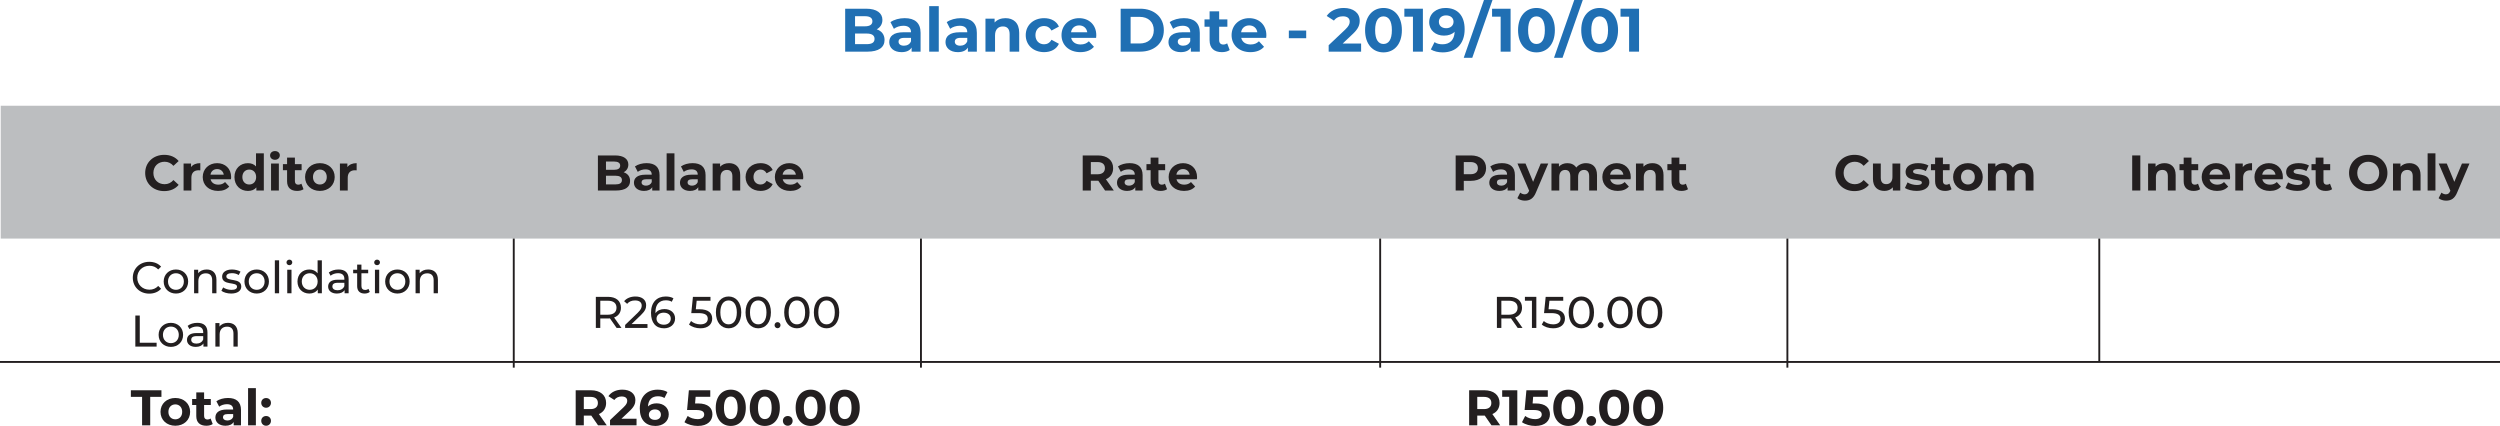 <?xml version="1.0" encoding="utf-8"?>
<!-- Generator: Adobe Illustrator 16.0.0, SVG Export Plug-In . SVG Version: 6.00 Build 0)  -->
<!DOCTYPE svg PUBLIC "-//W3C//DTD SVG 1.1//EN" "http://www.w3.org/Graphics/SVG/1.1/DTD/svg11.dtd">
<svg version="1.1" id="Layer_1" xmlns="http://www.w3.org/2000/svg" xmlns:xlink="http://www.w3.org/1999/xlink" x="0px" y="0px"
	 width="261.813px" height="44.606px" viewBox="0 0 261.813 44.606" enable-background="new 0 0 261.813 44.606"
	 xml:space="preserve">
<g>
	<rect x="0.076" y="11.074" fill="#BCBEC0" width="261.737" height="13.911"/>
	<line fill="none" stroke="#231F20" stroke-width="0.2" stroke-miterlimit="10" x1="53.803" y1="24.985" x2="53.803" y2="38.502"/>
	<line fill="none" stroke="#231F20" stroke-width="0.2" stroke-miterlimit="10" x1="96.447" y1="24.985" x2="96.447" y2="38.502"/>
	
		<line fill="none" stroke="#231F20" stroke-width="0.2" stroke-miterlimit="10" x1="144.539" y1="24.985" x2="144.539" y2="38.502"/>
	
		<line fill="none" stroke="#231F20" stroke-width="0.2" stroke-miterlimit="10" x1="187.184" y1="24.985" x2="187.184" y2="38.502"/>
	<g>
		<path fill="#231F20" d="M15.204,18.115c0-1.107,0.85-1.9,1.994-1.9c0.636,0,1.165,0.231,1.512,0.651l-0.546,0.504
			c-0.246-0.284-0.557-0.431-0.924-0.431c-0.688,0-1.176,0.482-1.176,1.176c0,0.692,0.488,1.176,1.176,1.176
			c0.367,0,0.678-0.147,0.924-0.436l0.546,0.504c-0.347,0.425-0.876,0.655-1.517,0.655C16.054,20.015,15.204,19.223,15.204,18.115z"
			/>
		<path fill="#231F20" d="M20.978,17.086v0.756c-0.068-0.005-0.12-0.011-0.184-0.011c-0.451,0-0.751,0.247-0.751,0.788v1.333h-0.818
			v-2.824h0.782v0.373C20.206,17.228,20.542,17.086,20.978,17.086z"/>
		<path fill="#231F20" d="M24.189,18.771h-2.136c0.079,0.352,0.378,0.566,0.809,0.566c0.299,0,0.514-0.089,0.708-0.272l0.436,0.472
			c-0.262,0.3-0.656,0.457-1.165,0.457c-0.977,0-1.611-0.614-1.611-1.454c0-0.845,0.646-1.454,1.507-1.454
			c0.829,0,1.47,0.557,1.47,1.465C24.206,18.613,24.195,18.703,24.189,18.771z M22.043,18.294h1.391
			c-0.058-0.357-0.325-0.588-0.692-0.588C22.368,17.706,22.101,17.932,22.043,18.294z"/>
		<path fill="#231F20" d="M27.629,16.058v3.895h-0.782v-0.325c-0.205,0.246-0.504,0.367-0.882,0.367
			c-0.798,0-1.412-0.567-1.412-1.454s0.614-1.454,1.412-1.454c0.346,0,0.64,0.11,0.845,0.342v-1.37H27.629z M26.825,18.54
			c0-0.488-0.314-0.782-0.719-0.782c-0.409,0-0.725,0.294-0.725,0.782s0.315,0.782,0.725,0.782
			C26.511,19.322,26.825,19.028,26.825,18.54z"/>
		<path fill="#231F20" d="M28.285,16.278c0-0.258,0.205-0.457,0.509-0.457c0.305,0,0.51,0.188,0.51,0.44
			c0,0.273-0.205,0.473-0.51,0.473C28.49,16.734,28.285,16.535,28.285,16.278z M28.385,17.128h0.818v2.824h-0.818V17.128z"/>
		<path fill="#231F20" d="M31.786,19.815c-0.168,0.121-0.415,0.179-0.667,0.179c-0.666,0-1.055-0.341-1.055-1.013v-1.16h-0.436
			v-0.63h0.436v-0.688h0.819v0.688h0.703v0.63h-0.703v1.149c0,0.241,0.131,0.372,0.352,0.372c0.12,0,0.241-0.036,0.33-0.104
			L31.786,19.815z"/>
		<path fill="#231F20" d="M31.948,18.54c0-0.851,0.656-1.454,1.554-1.454s1.549,0.604,1.549,1.454s-0.651,1.454-1.549,1.454
			S31.948,19.391,31.948,18.54z M34.221,18.54c0-0.488-0.31-0.782-0.719-0.782s-0.725,0.294-0.725,0.782s0.315,0.782,0.725,0.782
			S34.221,19.028,34.221,18.54z"/>
		<path fill="#231F20" d="M37.35,17.086v0.756c-0.068-0.005-0.12-0.011-0.184-0.011c-0.451,0-0.75,0.247-0.75,0.788v1.333h-0.819
			v-2.824h0.782v0.373C36.578,17.228,36.914,17.086,37.35,17.086z"/>
	</g>
	<g>
		<path fill="#231F20" d="M65.986,18.949c0,0.636-0.504,1.003-1.47,1.003h-1.9v-3.674h1.795c0.919,0,1.392,0.383,1.392,0.955
			c0,0.367-0.189,0.65-0.488,0.809C65.724,18.173,65.986,18.487,65.986,18.949z M63.461,16.918v0.866h0.846
			c0.414,0,0.641-0.146,0.641-0.436s-0.227-0.431-0.641-0.431H63.461z M65.131,18.86c0-0.31-0.236-0.457-0.678-0.457h-0.992v0.908
			h0.992C64.895,19.312,65.131,19.175,65.131,18.86z"/>
		<path fill="#231F20" d="M69.072,18.341v1.611h-0.766v-0.352c-0.152,0.257-0.446,0.394-0.861,0.394
			c-0.661,0-1.055-0.367-1.055-0.855c0-0.499,0.352-0.845,1.213-0.845h0.65c0-0.353-0.21-0.557-0.65-0.557
			c-0.3,0-0.609,0.1-0.814,0.262l-0.294-0.571c0.31-0.221,0.767-0.342,1.218-0.342C68.574,17.086,69.072,17.485,69.072,18.341z
			 M68.254,19.06v-0.288h-0.562c-0.384,0-0.504,0.142-0.504,0.33c0,0.205,0.173,0.342,0.462,0.342
			C67.923,19.443,68.159,19.317,68.254,19.06z"/>
		<path fill="#231F20" d="M69.813,16.058h0.819v3.895h-0.819V16.058z"/>
		<path fill="#231F20" d="M73.891,18.341v1.611h-0.766v-0.352c-0.152,0.257-0.446,0.394-0.861,0.394
			c-0.661,0-1.055-0.367-1.055-0.855c0-0.499,0.352-0.845,1.213-0.845h0.65c0-0.353-0.21-0.557-0.65-0.557
			c-0.3,0-0.609,0.1-0.814,0.262l-0.294-0.571c0.31-0.221,0.767-0.342,1.218-0.342C73.393,17.086,73.891,17.485,73.891,18.341z
			 M73.072,19.06v-0.288h-0.562c-0.384,0-0.504,0.142-0.504,0.33c0,0.205,0.173,0.342,0.462,0.342
			C72.741,19.443,72.978,19.317,73.072,19.06z"/>
		<path fill="#231F20" d="M77.519,18.335v1.617H76.7v-1.49c0-0.457-0.21-0.667-0.572-0.667c-0.394,0-0.677,0.241-0.677,0.761v1.396
			h-0.819v-2.824h0.782v0.331c0.221-0.241,0.551-0.373,0.935-0.373C77.015,17.086,77.519,17.475,77.519,18.335z"/>
		<path fill="#231F20" d="M78.08,18.54c0-0.851,0.656-1.454,1.574-1.454c0.594,0,1.061,0.258,1.266,0.72l-0.635,0.341
			c-0.152-0.268-0.379-0.389-0.636-0.389c-0.415,0-0.74,0.289-0.74,0.782s0.325,0.782,0.74,0.782c0.257,0,0.483-0.115,0.636-0.389
			l0.635,0.347c-0.205,0.451-0.672,0.714-1.266,0.714C78.736,19.994,78.08,19.391,78.08,18.54z"/>
		<path fill="#231F20" d="M84.105,18.771H81.97c0.079,0.352,0.378,0.566,0.809,0.566c0.299,0,0.514-0.089,0.708-0.272l0.436,0.472
			c-0.262,0.3-0.656,0.457-1.165,0.457c-0.977,0-1.611-0.614-1.611-1.454c0-0.845,0.646-1.454,1.507-1.454
			c0.829,0,1.47,0.557,1.47,1.465C84.122,18.613,84.111,18.703,84.105,18.771z M81.959,18.294h1.391
			c-0.058-0.357-0.325-0.588-0.692-0.588C82.284,17.706,82.017,17.932,81.959,18.294z"/>
	</g>
	<g>
		<path fill="#231F20" d="M62.63,44.544l-0.708-1.023H61.88h-0.74v1.023h-0.851V40.87h1.591c0.981,0,1.596,0.509,1.596,1.333
			c0,0.551-0.278,0.955-0.756,1.16l0.824,1.181H62.63z M61.832,41.563H61.14v1.28h0.692c0.52,0,0.782-0.241,0.782-0.64
			C62.614,41.799,62.352,41.563,61.832,41.563z"/>
		<path fill="#231F20" d="M66.662,43.851v0.693h-2.777v-0.551l1.418-1.339c0.325-0.31,0.383-0.499,0.383-0.677
			c0-0.289-0.199-0.457-0.588-0.457c-0.314,0-0.583,0.121-0.761,0.367l-0.62-0.398c0.284-0.415,0.798-0.683,1.46-0.683
			c0.818,0,1.364,0.42,1.364,1.087c0,0.356-0.1,0.682-0.614,1.16l-0.845,0.797H66.662z"/>
		<path fill="#231F20" d="M70.036,43.384c0,0.751-0.614,1.223-1.391,1.223c-1.013,0-1.643-0.635-1.643-1.821
			c0-1.27,0.766-1.979,1.874-1.979c0.388,0,0.766,0.089,1.023,0.252l-0.315,0.625c-0.204-0.137-0.44-0.185-0.688-0.185
			c-0.614,0-1.008,0.362-1.034,1.066c0.215-0.216,0.525-0.326,0.908-0.326C69.48,42.239,70.036,42.691,70.036,43.384z
			 M69.213,43.426c0-0.336-0.247-0.551-0.625-0.551c-0.373,0-0.635,0.23-0.635,0.551c0,0.315,0.235,0.546,0.646,0.546
			C68.961,43.972,69.213,43.762,69.213,43.426z"/>
		<path fill="#231F20" d="M74.608,43.39c0,0.65-0.478,1.217-1.527,1.217c-0.509,0-1.045-0.142-1.401-0.394l0.336-0.65
			c0.278,0.21,0.661,0.331,1.044,0.331c0.426,0,0.688-0.179,0.688-0.479c0-0.288-0.189-0.478-0.856-0.478h-0.939l0.189-2.067h2.241
			v0.682H72.85l-0.058,0.698h0.3C74.178,42.25,74.608,42.738,74.608,43.39z"/>
		<path fill="#231F20" d="M74.956,42.707c0-1.213,0.672-1.9,1.574-1.9c0.908,0,1.575,0.688,1.575,1.9
			c0,1.212-0.667,1.899-1.575,1.899C75.628,44.606,74.956,43.919,74.956,42.707z M77.25,42.707c0-0.835-0.295-1.182-0.72-1.182
			c-0.42,0-0.714,0.347-0.714,1.182c0,0.834,0.294,1.181,0.714,1.181C76.955,43.888,77.25,43.541,77.25,42.707z"/>
		<path fill="#231F20" d="M78.52,42.707c0-1.213,0.672-1.9,1.574-1.9c0.908,0,1.575,0.688,1.575,1.9
			c0,1.212-0.667,1.899-1.575,1.899C79.191,44.606,78.52,43.919,78.52,42.707z M80.813,42.707c0-0.835-0.293-1.182-0.719-1.182
			c-0.42,0-0.714,0.347-0.714,1.182c0,0.834,0.294,1.181,0.714,1.181C80.52,43.888,80.813,43.541,80.813,42.707z"/>
		<path fill="#231F20" d="M81.989,44.071c0-0.305,0.226-0.504,0.509-0.504s0.51,0.199,0.51,0.504c0,0.3-0.227,0.515-0.51,0.515
			S81.989,44.371,81.989,44.071z"/>
		<path fill="#231F20" d="M83.323,42.707c0-1.213,0.672-1.9,1.574-1.9c0.908,0,1.575,0.688,1.575,1.9
			c0,1.212-0.667,1.899-1.575,1.899C83.995,44.606,83.323,43.919,83.323,42.707z M85.617,42.707c0-0.835-0.295-1.182-0.72-1.182
			c-0.42,0-0.714,0.347-0.714,1.182c0,0.834,0.294,1.181,0.714,1.181C85.322,43.888,85.617,43.541,85.617,42.707z"/>
		<path fill="#231F20" d="M86.887,42.707c0-1.213,0.672-1.9,1.574-1.9c0.908,0,1.575,0.688,1.575,1.9
			c0,1.212-0.667,1.899-1.575,1.899C87.559,44.606,86.887,43.919,86.887,42.707z M89.18,42.707c0-0.835-0.293-1.182-0.719-1.182
			c-0.42,0-0.714,0.347-0.714,1.182c0,0.834,0.294,1.181,0.714,1.181C88.887,43.888,89.18,43.541,89.18,42.707z"/>
	</g>
	<g>
		<path fill="#231F20" d="M115.728,19.952l-0.708-1.023h-0.042h-0.74v1.023h-0.851v-3.674h1.591c0.981,0,1.596,0.509,1.596,1.333
			c0,0.551-0.278,0.955-0.756,1.16l0.824,1.181H115.728z M114.93,16.971h-0.692v1.28h0.692c0.52,0,0.782-0.241,0.782-0.64
			C115.712,17.207,115.449,16.971,114.93,16.971z"/>
		<path fill="#231F20" d="M119.66,18.341v1.611h-0.767v-0.352c-0.152,0.257-0.446,0.394-0.861,0.394
			c-0.661,0-1.055-0.367-1.055-0.855c0-0.499,0.352-0.845,1.212-0.845h0.651c0-0.353-0.21-0.557-0.651-0.557
			c-0.299,0-0.608,0.1-0.813,0.262l-0.294-0.571c0.311-0.221,0.767-0.342,1.218-0.342C119.161,17.086,119.66,17.485,119.66,18.341z
			 M118.841,19.06v-0.288h-0.562c-0.383,0-0.504,0.142-0.504,0.33c0,0.205,0.173,0.342,0.462,0.342
			C118.51,19.443,118.746,19.317,118.841,19.06z"/>
		<path fill="#231F20" d="M122.221,19.815c-0.168,0.121-0.414,0.179-0.666,0.179c-0.667,0-1.056-0.341-1.056-1.013v-1.16h-0.436
			v-0.63h0.436v-0.688h0.819v0.688h0.703v0.63h-0.703v1.149c0,0.241,0.131,0.372,0.352,0.372c0.12,0,0.241-0.036,0.33-0.104
			L122.221,19.815z"/>
		<path fill="#231F20" d="M125.344,18.771h-2.136c0.079,0.352,0.378,0.566,0.809,0.566c0.299,0,0.514-0.089,0.708-0.272l0.436,0.472
			c-0.262,0.3-0.656,0.457-1.165,0.457c-0.977,0-1.611-0.614-1.611-1.454c0-0.845,0.646-1.454,1.507-1.454
			c0.829,0,1.47,0.557,1.47,1.465C125.36,18.613,125.35,18.703,125.344,18.771z M123.197,18.294h1.391
			c-0.058-0.357-0.325-0.588-0.692-0.588C123.522,17.706,123.255,17.932,123.197,18.294z"/>
	</g>
	<g>
		<path fill="#231F20" d="M155.631,17.611c0,0.818-0.614,1.328-1.596,1.328h-0.74v1.013h-0.851v-3.674h1.591
			C155.017,16.278,155.631,16.787,155.631,17.611z M154.77,17.611c0-0.404-0.262-0.641-0.782-0.641h-0.692v1.275h0.692
			C154.508,18.246,154.77,18.01,154.77,17.611z"/>
		<path fill="#231F20" d="M158.648,18.341v1.611h-0.766v-0.352c-0.152,0.257-0.446,0.394-0.861,0.394
			c-0.661,0-1.055-0.367-1.055-0.855c0-0.499,0.352-0.845,1.213-0.845h0.65c0-0.353-0.21-0.557-0.65-0.557
			c-0.3,0-0.609,0.1-0.814,0.262l-0.294-0.571c0.31-0.221,0.767-0.342,1.218-0.342C158.15,17.086,158.648,17.485,158.648,18.341z
			 M157.83,19.06v-0.288h-0.562c-0.384,0-0.504,0.142-0.504,0.33c0,0.205,0.173,0.342,0.462,0.342
			C157.499,19.443,157.735,19.317,157.83,19.06z"/>
		<path fill="#231F20" d="M162.14,17.128l-1.275,2.997c-0.272,0.683-0.661,0.888-1.171,0.888c-0.288,0-0.604-0.095-0.787-0.258
			l0.3-0.582c0.126,0.11,0.299,0.178,0.462,0.178c0.226,0,0.352-0.1,0.462-0.352l0.01-0.025l-1.223-2.846h0.845l0.793,1.916
			l0.798-1.916H162.14z"/>
		<path fill="#231F20" d="M167.247,18.335v1.617h-0.819v-1.49c0-0.457-0.204-0.667-0.535-0.667c-0.367,0-0.625,0.236-0.625,0.74
			v1.417h-0.818v-1.49c0-0.457-0.194-0.667-0.535-0.667c-0.362,0-0.619,0.236-0.619,0.74v1.417h-0.819v-2.824h0.782v0.326
			c0.21-0.242,0.524-0.368,0.887-0.368c0.394,0,0.729,0.152,0.93,0.462c0.226-0.288,0.593-0.462,1.018-0.462
			C166.764,17.086,167.247,17.475,167.247,18.335z"/>
		<path fill="#231F20" d="M170.764,18.771h-2.136c0.079,0.352,0.378,0.566,0.809,0.566c0.299,0,0.514-0.089,0.708-0.272l0.436,0.472
			c-0.262,0.3-0.656,0.457-1.165,0.457c-0.977,0-1.611-0.614-1.611-1.454c0-0.845,0.646-1.454,1.507-1.454
			c0.829,0,1.47,0.557,1.47,1.465C170.78,18.613,170.77,18.703,170.764,18.771z M168.617,18.294h1.391
			c-0.058-0.357-0.325-0.588-0.692-0.588C168.942,17.706,168.675,17.932,168.617,18.294z"/>
		<path fill="#231F20" d="M174.213,18.335v1.617h-0.818v-1.49c0-0.457-0.21-0.667-0.572-0.667c-0.394,0-0.678,0.241-0.678,0.761
			v1.396h-0.818v-2.824h0.782v0.331c0.221-0.241,0.551-0.373,0.935-0.373C173.709,17.086,174.213,17.475,174.213,18.335z"/>
		<path fill="#231F20" d="M176.774,19.815c-0.168,0.121-0.415,0.179-0.667,0.179c-0.666,0-1.055-0.341-1.055-1.013v-1.16h-0.436
			v-0.63h0.436v-0.688h0.819v0.688h0.703v0.63h-0.703v1.149c0,0.241,0.131,0.372,0.352,0.372c0.12,0,0.241-0.036,0.33-0.104
			L176.774,19.815z"/>
	</g>
	<g>
		<path fill="#231F20" d="M192.214,18.115c0-1.107,0.85-1.9,1.994-1.9c0.636,0,1.165,0.231,1.512,0.651l-0.546,0.504
			c-0.246-0.284-0.557-0.431-0.924-0.431c-0.688,0-1.176,0.482-1.176,1.176c0,0.692,0.488,1.176,1.176,1.176
			c0.367,0,0.678-0.147,0.924-0.436l0.546,0.504c-0.347,0.425-0.876,0.655-1.517,0.655
			C193.063,20.015,192.214,19.223,192.214,18.115z"/>
		<path fill="#231F20" d="M199.006,17.128v2.824h-0.776v-0.336c-0.216,0.247-0.53,0.378-0.877,0.378
			c-0.708,0-1.207-0.399-1.207-1.271v-1.596h0.818v1.476c0,0.472,0.21,0.682,0.572,0.682c0.378,0,0.651-0.241,0.651-0.761v-1.396
			H199.006z"/>
		<path fill="#231F20" d="M199.494,19.689l0.273-0.588c0.252,0.163,0.635,0.273,0.981,0.273c0.378,0,0.52-0.1,0.52-0.258
			c0-0.462-1.706,0.011-1.706-1.118c0-0.535,0.483-0.913,1.308-0.913c0.388,0,0.818,0.09,1.086,0.247l-0.272,0.582
			c-0.278-0.157-0.557-0.209-0.813-0.209c-0.368,0-0.525,0.115-0.525,0.262c0,0.483,1.706,0.016,1.706,1.129
			c0,0.524-0.488,0.897-1.333,0.897C200.24,19.994,199.757,19.863,199.494,19.689z"/>
		<path fill="#231F20" d="M204.376,19.815c-0.168,0.121-0.415,0.179-0.667,0.179c-0.666,0-1.055-0.341-1.055-1.013v-1.16h-0.436
			v-0.63h0.436v-0.688h0.819v0.688h0.703v0.63h-0.703v1.149c0,0.241,0.131,0.372,0.352,0.372c0.12,0,0.241-0.036,0.33-0.104
			L204.376,19.815z"/>
		<path fill="#231F20" d="M204.539,18.54c0-0.851,0.656-1.454,1.554-1.454s1.549,0.604,1.549,1.454s-0.651,1.454-1.549,1.454
			S204.539,19.391,204.539,18.54z M206.812,18.54c0-0.488-0.31-0.782-0.719-0.782s-0.725,0.294-0.725,0.782s0.315,0.782,0.725,0.782
			S206.812,19.028,206.812,18.54z"/>
		<path fill="#231F20" d="M212.958,18.335v1.617h-0.819v-1.49c0-0.457-0.204-0.667-0.535-0.667c-0.367,0-0.625,0.236-0.625,0.74
			v1.417h-0.818v-1.49c0-0.457-0.194-0.667-0.535-0.667c-0.362,0-0.619,0.236-0.619,0.74v1.417h-0.819v-2.824h0.782v0.326
			c0.21-0.242,0.524-0.368,0.887-0.368c0.394,0,0.729,0.152,0.93,0.462c0.226-0.288,0.593-0.462,1.018-0.462
			C212.475,17.086,212.958,17.475,212.958,18.335z"/>
	</g>
	<g>
		<path fill="#231F20" d="M13.907,29.085c0-0.963,0.735-1.666,1.727-1.666c0.502,0,0.939,0.172,1.237,0.507l-0.302,0.294
			c-0.252-0.266-0.559-0.387-0.917-0.387c-0.735,0-1.28,0.53-1.28,1.252s0.545,1.252,1.28,1.252c0.358,0,0.665-0.126,0.917-0.391
			l0.302,0.293c-0.298,0.335-0.735,0.512-1.242,0.512C14.643,30.751,13.907,30.049,13.907,29.085z"/>
		<path fill="#231F20" d="M17.142,29.48c0-0.735,0.545-1.257,1.284-1.257c0.74,0,1.28,0.521,1.28,1.257s-0.54,1.262-1.28,1.262
			C17.687,30.742,17.142,30.216,17.142,29.48z M19.255,29.48c0-0.525-0.354-0.865-0.829-0.865c-0.475,0-0.833,0.34-0.833,0.865
			c0,0.526,0.358,0.87,0.833,0.87C18.901,30.351,19.255,30.007,19.255,29.48z"/>
		<path fill="#231F20" d="M22.667,29.294v1.42H22.22v-1.368c0-0.484-0.242-0.722-0.665-0.722c-0.475,0-0.782,0.284-0.782,0.819
			v1.271h-0.446v-2.467h0.428v0.372c0.182-0.251,0.498-0.396,0.889-0.396C22.243,28.224,22.667,28.568,22.667,29.294z"/>
		<path fill="#231F20" d="M23.184,30.453L23.37,30.1c0.209,0.148,0.545,0.256,0.865,0.256c0.415,0,0.587-0.126,0.587-0.335
			c0-0.554-1.56-0.074-1.56-1.057c0-0.442,0.396-0.74,1.029-0.74c0.32,0,0.684,0.084,0.897,0.224l-0.19,0.354
			c-0.224-0.144-0.47-0.195-0.712-0.195c-0.391,0-0.582,0.145-0.582,0.34c0,0.582,1.563,0.107,1.563,1.065
			c0,0.447-0.409,0.731-1.065,0.731C23.794,30.742,23.389,30.616,23.184,30.453z"/>
		<path fill="#231F20" d="M25.6,29.48c0-0.735,0.545-1.257,1.284-1.257c0.74,0,1.28,0.521,1.28,1.257s-0.54,1.262-1.28,1.262
			C26.145,30.742,25.6,30.216,25.6,29.48z M27.713,29.48c0-0.525-0.354-0.865-0.829-0.865c-0.475,0-0.833,0.34-0.833,0.865
			c0,0.526,0.358,0.87,0.833,0.87C27.359,30.351,27.713,30.007,27.713,29.48z"/>
		<path fill="#231F20" d="M28.783,27.261h0.446v3.453h-0.446V27.261z"/>
		<path fill="#231F20" d="M30.003,27.484c0-0.163,0.13-0.294,0.302-0.294c0.173,0,0.303,0.126,0.303,0.284
			c0,0.168-0.125,0.298-0.303,0.298C30.133,27.772,30.003,27.646,30.003,27.484z M30.082,28.247h0.446v2.467h-0.446V28.247z"/>
		<path fill="#231F20" d="M33.707,27.261v3.453h-0.428v-0.391c-0.2,0.279-0.517,0.419-0.88,0.419c-0.721,0-1.247-0.508-1.247-1.262
			s0.526-1.257,1.247-1.257c0.35,0,0.656,0.131,0.861,0.396v-1.358H33.707z M33.266,29.48c0-0.525-0.358-0.865-0.829-0.865
			c-0.475,0-0.833,0.34-0.833,0.865c0,0.526,0.358,0.87,0.833,0.87C32.907,30.351,33.266,30.007,33.266,29.48z"/>
		<path fill="#231F20" d="M36.51,29.225v1.489h-0.423v-0.326c-0.149,0.224-0.424,0.354-0.811,0.354
			c-0.559,0-0.912-0.298-0.912-0.727c0-0.396,0.256-0.722,0.991-0.722h0.708v-0.088c0-0.377-0.219-0.596-0.661-0.596
			c-0.293,0-0.591,0.103-0.782,0.266l-0.186-0.336c0.256-0.204,0.623-0.316,1.019-0.316C36.128,28.224,36.51,28.55,36.51,29.225z
			 M36.063,29.96v-0.345h-0.689c-0.441,0-0.567,0.173-0.567,0.382c0,0.247,0.205,0.4,0.545,0.4
			C35.687,30.397,35.951,30.244,36.063,29.96z"/>
		<path fill="#231F20" d="M38.726,30.569c-0.135,0.116-0.34,0.173-0.54,0.173c-0.498,0-0.782-0.275-0.782-0.772v-1.354h-0.419
			v-0.368h0.419v-0.54h0.447v0.54h0.707v0.368h-0.707v1.335c0,0.266,0.14,0.415,0.386,0.415c0.131,0,0.257-0.042,0.35-0.117
			L38.726,30.569z"/>
		<path fill="#231F20" d="M39.187,27.484c0-0.163,0.13-0.294,0.302-0.294c0.173,0,0.303,0.126,0.303,0.284
			c0,0.168-0.125,0.298-0.303,0.298C39.316,27.772,39.187,27.646,39.187,27.484z M39.266,28.247h0.446v2.467h-0.446V28.247z"/>
		<path fill="#231F20" d="M40.336,29.48c0-0.735,0.545-1.257,1.284-1.257c0.74,0,1.28,0.521,1.28,1.257s-0.54,1.262-1.28,1.262
			C40.881,30.742,40.336,30.216,40.336,29.48z M42.449,29.48c0-0.525-0.354-0.865-0.829-0.865c-0.475,0-0.833,0.34-0.833,0.865
			c0,0.526,0.358,0.87,0.833,0.87C42.096,30.351,42.449,30.007,42.449,29.48z"/>
		<path fill="#231F20" d="M45.861,29.294v1.42h-0.447v-1.368c0-0.484-0.242-0.722-0.665-0.722c-0.475,0-0.782,0.284-0.782,0.819
			v1.271h-0.446v-2.467h0.428v0.372c0.182-0.251,0.498-0.396,0.889-0.396C45.438,28.224,45.861,28.568,45.861,29.294z"/>
		<path fill="#231F20" d="M14.172,33.042h0.466v2.853h1.764V36.3h-2.229V33.042z"/>
		<path fill="#231F20" d="M16.611,35.066c0-0.735,0.545-1.257,1.284-1.257c0.74,0,1.28,0.521,1.28,1.257s-0.54,1.262-1.28,1.262
			C17.156,36.328,16.611,35.802,16.611,35.066z M18.725,35.066c0-0.525-0.354-0.865-0.829-0.865c-0.475,0-0.833,0.34-0.833,0.865
			c0,0.526,0.358,0.87,0.833,0.87C18.371,35.937,18.725,35.593,18.725,35.066z"/>
		<path fill="#231F20" d="M21.727,34.811V36.3h-0.423v-0.326c-0.149,0.224-0.424,0.354-0.811,0.354
			c-0.559,0-0.912-0.298-0.912-0.727c0-0.396,0.256-0.722,0.991-0.722h0.708v-0.088c0-0.377-0.219-0.596-0.661-0.596
			c-0.293,0-0.591,0.103-0.782,0.266l-0.186-0.336c0.256-0.204,0.623-0.316,1.019-0.316C21.345,33.81,21.727,34.136,21.727,34.811z
			 M21.28,35.546v-0.345h-0.689c-0.441,0-0.567,0.173-0.567,0.382c0,0.247,0.205,0.4,0.545,0.4
			C20.903,35.983,21.168,35.83,21.28,35.546z"/>
		<path fill="#231F20" d="M24.896,34.88v1.42h-0.447v-1.368c0-0.484-0.242-0.722-0.665-0.722c-0.475,0-0.782,0.284-0.782,0.819V36.3
			h-0.446v-2.467h0.428v0.372c0.182-0.251,0.498-0.396,0.889-0.396C24.473,33.81,24.896,34.154,24.896,34.88z"/>
	</g>
	<line fill="none" stroke="#231F20" stroke-width="0.2" stroke-miterlimit="10" x1="0" y1="37.905" x2="261.813" y2="37.905"/>
	<g>
		<path fill="#231F20" d="M64.578,34.345l-0.703-1.001c-0.065,0.005-0.135,0.01-0.205,0.01h-0.805v0.991h-0.466v-3.258h1.271
			c0.848,0,1.359,0.428,1.359,1.136c0,0.503-0.261,0.865-0.717,1.028l0.772,1.094H64.578z M64.563,32.223
			c0-0.466-0.312-0.73-0.907-0.73h-0.791v1.466h0.791C64.252,32.958,64.563,32.688,64.563,32.223z"/>
		<path fill="#231F20" d="M67.808,33.939v0.405h-2.341v-0.316l1.327-1.28c0.344-0.335,0.409-0.539,0.409-0.744
			c0-0.335-0.237-0.54-0.693-0.54c-0.35,0-0.633,0.111-0.833,0.354l-0.316-0.274c0.251-0.312,0.684-0.493,1.191-0.493
			c0.679,0,1.116,0.349,1.116,0.907c0,0.316-0.093,0.601-0.535,1.024l-0.995,0.958H67.808z"/>
		<path fill="#231F20" d="M70.699,33.354c0,0.628-0.508,1.028-1.154,1.028c-0.875,0-1.368-0.586-1.368-1.624
			c0-1.112,0.628-1.708,1.54-1.708c0.308,0,0.601,0.061,0.81,0.19l-0.177,0.363c-0.167-0.111-0.391-0.153-0.623-0.153
			c-0.661,0-1.085,0.414-1.085,1.229c0,0.037,0,0.074,0.005,0.116c0.187-0.279,0.53-0.428,0.936-0.428
			C70.229,32.367,70.699,32.753,70.699,33.354z M70.247,33.372c0-0.382-0.288-0.628-0.744-0.628c-0.442,0-0.749,0.274-0.749,0.633
			c0,0.335,0.27,0.628,0.772,0.628C69.949,34.005,70.247,33.759,70.247,33.372z"/>
		<path fill="#231F20" d="M74.586,33.367c0,0.563-0.4,1.015-1.233,1.015c-0.461,0-0.917-0.148-1.196-0.396l0.214-0.367
			c0.219,0.204,0.582,0.349,0.978,0.349c0.493,0,0.772-0.229,0.772-0.582c0-0.367-0.232-0.596-0.986-0.596h-0.74l0.172-1.703h1.839
			v0.405h-1.447l-0.089,0.894h0.363C74.204,32.386,74.586,32.79,74.586,33.367z"/>
		<path fill="#231F20" d="M74.973,32.716c0-1.062,0.567-1.666,1.331-1.666c0.759,0,1.326,0.604,1.326,1.666
			s-0.567,1.666-1.326,1.666C75.54,34.382,74.973,33.777,74.973,32.716z M77.164,32.716c0-0.833-0.354-1.252-0.86-1.252
			c-0.513,0-0.866,0.419-0.866,1.252s0.354,1.252,0.866,1.252C76.811,33.968,77.164,33.549,77.164,32.716z"/>
		<path fill="#231F20" d="M78.077,32.716c0-1.062,0.567-1.666,1.331-1.666c0.759,0,1.326,0.604,1.326,1.666
			s-0.567,1.666-1.326,1.666C78.645,34.382,78.077,33.777,78.077,32.716z M80.269,32.716c0-0.833-0.354-1.252-0.86-1.252
			c-0.512,0-0.866,0.419-0.866,1.252s0.354,1.252,0.866,1.252C79.915,33.968,80.269,33.549,80.269,32.716z"/>
		<path fill="#231F20" d="M81.116,34.052c0-0.187,0.145-0.316,0.316-0.316c0.168,0,0.308,0.13,0.308,0.316
			c0,0.186-0.14,0.321-0.308,0.321C81.261,34.373,81.116,34.237,81.116,34.052z"/>
		<path fill="#231F20" d="M82.126,32.716c0-1.062,0.567-1.666,1.331-1.666c0.759,0,1.326,0.604,1.326,1.666
			s-0.567,1.666-1.326,1.666C82.693,34.382,82.126,33.777,82.126,32.716z M84.317,32.716c0-0.833-0.354-1.252-0.86-1.252
			c-0.512,0-0.866,0.419-0.866,1.252s0.354,1.252,0.866,1.252C83.964,33.968,84.317,33.549,84.317,32.716z"/>
		<path fill="#231F20" d="M85.231,32.716c0-1.062,0.567-1.666,1.331-1.666c0.759,0,1.326,0.604,1.326,1.666
			s-0.567,1.666-1.326,1.666C85.799,34.382,85.231,33.777,85.231,32.716z M87.423,32.716c0-0.833-0.354-1.252-0.86-1.252
			c-0.512,0-0.866,0.419-0.866,1.252s0.354,1.252,0.866,1.252C87.069,33.968,87.423,33.549,87.423,32.716z"/>
	</g>
	<g>
		<path fill="#231F20" d="M158.942,34.345l-0.703-1.001c-0.065,0.005-0.135,0.01-0.205,0.01h-0.805v0.991h-0.466v-3.258h1.271
			c0.848,0,1.359,0.428,1.359,1.136c0,0.503-0.261,0.865-0.717,1.028l0.772,1.094H158.942z M158.928,32.223
			c0-0.466-0.312-0.73-0.907-0.73h-0.791v1.466h0.791C158.616,32.958,158.928,32.688,158.928,32.223z"/>
		<path fill="#231F20" d="M160.893,31.087v3.258h-0.461v-2.853h-0.735v-0.405H160.893z"/>
		<path fill="#231F20" d="M163.891,33.367c0,0.563-0.4,1.015-1.233,1.015c-0.461,0-0.917-0.148-1.196-0.396l0.214-0.367
			c0.219,0.204,0.582,0.349,0.978,0.349c0.493,0,0.772-0.229,0.772-0.582c0-0.367-0.232-0.596-0.986-0.596h-0.74l0.172-1.703h1.839
			v0.405h-1.447l-0.089,0.894h0.363C163.509,32.386,163.891,32.79,163.891,33.367z"/>
		<path fill="#231F20" d="M164.277,32.716c0-1.062,0.567-1.666,1.331-1.666c0.759,0,1.326,0.604,1.326,1.666
			s-0.567,1.666-1.326,1.666C164.845,34.382,164.277,33.777,164.277,32.716z M166.469,32.716c0-0.833-0.354-1.252-0.86-1.252
			c-0.513,0-0.866,0.419-0.866,1.252s0.354,1.252,0.866,1.252C166.115,33.968,166.469,33.549,166.469,32.716z"/>
		<path fill="#231F20" d="M167.316,34.052c0-0.187,0.145-0.316,0.316-0.316c0.168,0,0.308,0.13,0.308,0.316
			c0,0.186-0.14,0.321-0.308,0.321C167.461,34.373,167.316,34.237,167.316,34.052z"/>
		<path fill="#231F20" d="M168.326,32.716c0-1.062,0.567-1.666,1.331-1.666c0.759,0,1.326,0.604,1.326,1.666
			s-0.567,1.666-1.326,1.666C168.894,34.382,168.326,33.777,168.326,32.716z M170.518,32.716c0-0.833-0.354-1.252-0.86-1.252
			c-0.513,0-0.866,0.419-0.866,1.252s0.354,1.252,0.866,1.252C170.164,33.968,170.518,33.549,170.518,32.716z"/>
		<path fill="#231F20" d="M171.431,32.716c0-1.062,0.567-1.666,1.331-1.666c0.759,0,1.326,0.604,1.326,1.666
			s-0.567,1.666-1.326,1.666C171.998,34.382,171.431,33.777,171.431,32.716z M173.622,32.716c0-0.833-0.354-1.252-0.86-1.252
			c-0.512,0-0.866,0.419-0.866,1.252s0.354,1.252,0.866,1.252C173.269,33.968,173.622,33.549,173.622,32.716z"/>
	</g>
	<g>
		<path fill="#231F20" d="M156.197,44.544l-0.708-1.023h-0.042h-0.74v1.023h-0.851V40.87h1.591c0.981,0,1.596,0.509,1.596,1.333
			c0,0.551-0.278,0.955-0.756,1.16l0.824,1.181H156.197z M155.399,41.563h-0.692v1.28h0.692c0.521,0,0.782-0.241,0.782-0.64
			C156.182,41.799,155.92,41.563,155.399,41.563z"/>
		<path fill="#231F20" d="M158.901,40.87v3.674h-0.851v-2.992h-0.734V40.87H158.901z"/>
		<path fill="#231F20" d="M162.318,43.39c0,0.65-0.478,1.217-1.527,1.217c-0.51,0-1.045-0.142-1.401-0.394l0.336-0.65
			c0.278,0.21,0.661,0.331,1.044,0.331c0.426,0,0.688-0.179,0.688-0.479c0-0.288-0.188-0.478-0.855-0.478h-0.939l0.189-2.067h2.241
			v0.682h-1.533l-0.058,0.698h0.3C161.888,42.25,162.318,42.738,162.318,43.39z"/>
		<path fill="#231F20" d="M162.665,42.707c0-1.213,0.672-1.9,1.574-1.9c0.908,0,1.575,0.688,1.575,1.9
			c0,1.212-0.667,1.899-1.575,1.899C163.337,44.606,162.665,43.919,162.665,42.707z M164.959,42.707c0-0.835-0.295-1.182-0.72-1.182
			c-0.42,0-0.714,0.347-0.714,1.182c0,0.834,0.294,1.181,0.714,1.181C164.664,43.888,164.959,43.541,164.959,42.707z"/>
		<path fill="#231F20" d="M166.135,44.071c0-0.305,0.226-0.504,0.509-0.504s0.509,0.199,0.509,0.504c0,0.3-0.226,0.515-0.509,0.515
			S166.135,44.371,166.135,44.071z"/>
		<path fill="#231F20" d="M167.468,42.707c0-1.213,0.672-1.9,1.574-1.9c0.908,0,1.575,0.688,1.575,1.9
			c0,1.212-0.667,1.899-1.575,1.899C168.14,44.606,167.468,43.919,167.468,42.707z M169.762,42.707c0-0.835-0.295-1.182-0.72-1.182
			c-0.42,0-0.714,0.347-0.714,1.182c0,0.834,0.294,1.181,0.714,1.181C169.467,43.888,169.762,43.541,169.762,42.707z"/>
		<path fill="#231F20" d="M171.032,42.707c0-1.213,0.672-1.9,1.574-1.9c0.908,0,1.575,0.688,1.575,1.9
			c0,1.212-0.667,1.899-1.575,1.899C171.704,44.606,171.032,43.919,171.032,42.707z M173.326,42.707c0-0.835-0.295-1.182-0.72-1.182
			c-0.42,0-0.714,0.347-0.714,1.182c0,0.834,0.294,1.181,0.714,1.181C173.031,43.888,173.326,43.541,173.326,42.707z"/>
	</g>
	<g>
		<path fill="#231F20" d="M14.881,41.563h-1.176V40.87h3.202v0.692h-1.176v2.981h-0.851V41.563z"/>
		<path fill="#231F20" d="M16.808,43.132c0-0.851,0.656-1.454,1.554-1.454s1.549,0.604,1.549,1.454s-0.651,1.454-1.549,1.454
			S16.808,43.982,16.808,43.132z M19.08,43.132c0-0.488-0.31-0.782-0.719-0.782s-0.725,0.294-0.725,0.782s0.315,0.782,0.725,0.782
			S19.08,43.62,19.08,43.132z"/>
		<path fill="#231F20" d="M22.277,44.407c-0.168,0.121-0.414,0.179-0.666,0.179c-0.667,0-1.056-0.341-1.056-1.013v-1.16H20.12v-0.63
			h0.436v-0.688h0.819v0.688h0.703v0.63h-0.703v1.149c0,0.241,0.131,0.372,0.352,0.372c0.12,0,0.241-0.036,0.33-0.104L22.277,44.407
			z"/>
		<path fill="#231F20" d="M25.238,42.933v1.611h-0.767v-0.352c-0.152,0.257-0.446,0.394-0.861,0.394
			c-0.661,0-1.055-0.367-1.055-0.855c0-0.499,0.352-0.845,1.212-0.845h0.651c0-0.353-0.21-0.557-0.651-0.557
			c-0.299,0-0.608,0.1-0.813,0.262L22.66,42.02c0.311-0.221,0.767-0.342,1.218-0.342C24.739,41.678,25.238,42.077,25.238,42.933z
			 M24.419,43.651v-0.288h-0.562c-0.383,0-0.504,0.142-0.504,0.33c0,0.205,0.173,0.342,0.462,0.342
			C24.088,44.035,24.324,43.909,24.419,43.651z"/>
		<path fill="#231F20" d="M25.979,40.649h0.818v3.895h-0.818V40.649z"/>
		<path fill="#231F20" d="M27.359,42.188c0-0.305,0.226-0.504,0.509-0.504s0.509,0.199,0.509,0.504c0,0.299-0.226,0.514-0.509,0.514
			S27.359,42.486,27.359,42.188z M27.359,44.071c0-0.305,0.226-0.504,0.509-0.504s0.509,0.199,0.509,0.504
			c0,0.3-0.226,0.515-0.509,0.515S27.359,44.371,27.359,44.071z"/>
	</g>
	<g>
		<g>
			<path fill="#206FB3" d="M92.635,4.183c0,0.777-0.616,1.227-1.799,1.227h-2.325V0.912h2.197c1.124,0,1.702,0.47,1.702,1.17
				c0,0.449-0.231,0.796-0.598,0.989C92.313,3.231,92.635,3.617,92.635,4.183z M89.545,1.696v1.06h1.034
				c0.508,0,0.784-0.18,0.784-0.533s-0.276-0.526-0.784-0.526H89.545z M91.588,4.073c0-0.379-0.289-0.56-0.829-0.56h-1.214v1.111
				h1.214C91.299,4.625,91.588,4.458,91.588,4.073z"/>
			<path fill="#206FB3" d="M96.408,3.438v1.972H95.47V4.979c-0.186,0.315-0.546,0.482-1.053,0.482c-0.81,0-1.292-0.45-1.292-1.048
				c0-0.61,0.431-1.034,1.484-1.034h0.797c0-0.43-0.258-0.681-0.797-0.681c-0.366,0-0.745,0.122-0.996,0.321l-0.359-0.7
				c0.379-0.27,0.938-0.418,1.49-0.418C95.798,1.901,96.408,2.39,96.408,3.438z M95.406,4.317V3.964h-0.688
				c-0.469,0-0.617,0.174-0.617,0.404c0,0.251,0.212,0.418,0.565,0.418C95.001,4.786,95.29,4.632,95.406,4.317z"/>
			<path fill="#206FB3" d="M97.311,0.643h1.002v4.767h-1.002V0.643z"/>
			<path fill="#206FB3" d="M102.3,3.438v1.972h-0.938V4.979c-0.186,0.315-0.546,0.482-1.053,0.482c-0.81,0-1.292-0.45-1.292-1.048
				c0-0.61,0.431-1.034,1.484-1.034h0.797c0-0.43-0.257-0.681-0.797-0.681c-0.366,0-0.745,0.122-0.996,0.321l-0.359-0.7
				c0.379-0.27,0.938-0.418,1.49-0.418C101.689,1.901,102.3,2.39,102.3,3.438z M101.298,4.317V3.964h-0.688
				c-0.469,0-0.617,0.174-0.617,0.404c0,0.251,0.212,0.418,0.565,0.418C100.893,4.786,101.182,4.632,101.298,4.317z"/>
			<path fill="#206FB3" d="M106.736,3.431v1.979h-1.003V3.585c0-0.559-0.257-0.816-0.7-0.816c-0.481,0-0.828,0.296-0.828,0.932
				v1.709h-1.002V1.953h0.957v0.404c0.27-0.295,0.674-0.456,1.144-0.456C106.119,1.901,106.736,2.377,106.736,3.431z"/>
			<path fill="#206FB3" d="M107.42,3.681c0-1.04,0.803-1.779,1.927-1.779c0.726,0,1.298,0.315,1.548,0.881l-0.777,0.417
				c-0.186-0.327-0.462-0.476-0.777-0.476c-0.507,0-0.905,0.354-0.905,0.957c0,0.604,0.398,0.958,0.905,0.958
				c0.315,0,0.592-0.142,0.777-0.476l0.777,0.424c-0.25,0.553-0.822,0.874-1.548,0.874C108.223,5.461,107.42,4.722,107.42,3.681z"/>
			<path fill="#206FB3" d="M114.791,3.964h-2.615c0.097,0.431,0.463,0.693,0.989,0.693c0.366,0,0.63-0.108,0.867-0.334l0.533,0.578
				c-0.321,0.366-0.803,0.56-1.426,0.56c-1.195,0-1.972-0.752-1.972-1.78c0-1.034,0.79-1.779,1.843-1.779
				c1.016,0,1.799,0.682,1.799,1.793C114.81,3.771,114.797,3.88,114.791,3.964z M112.163,3.379h1.702
				c-0.07-0.437-0.398-0.719-0.848-0.719C112.562,2.66,112.233,2.936,112.163,3.379z"/>
			<path fill="#206FB3" d="M117.361,0.912h2.043c1.471,0,2.479,0.887,2.479,2.249c0,1.361-1.009,2.248-2.479,2.248h-2.043V0.912z
				 M119.353,4.555c0.894,0,1.478-0.533,1.478-1.394c0-0.861-0.584-1.395-1.478-1.395h-0.95v2.788H119.353z"/>
			<path fill="#206FB3" d="M125.65,3.438v1.972h-0.938V4.979c-0.186,0.315-0.546,0.482-1.053,0.482c-0.81,0-1.292-0.45-1.292-1.048
				c0-0.61,0.431-1.034,1.484-1.034h0.797c0-0.43-0.258-0.681-0.797-0.681c-0.366,0-0.745,0.122-0.996,0.321l-0.359-0.7
				c0.379-0.27,0.938-0.418,1.49-0.418C125.04,1.901,125.65,2.39,125.65,3.438z M124.648,4.317V3.964h-0.688
				c-0.469,0-0.617,0.174-0.617,0.404c0,0.251,0.212,0.418,0.565,0.418C124.243,4.786,124.532,4.632,124.648,4.317z"/>
			<path fill="#206FB3" d="M128.781,5.242c-0.205,0.147-0.507,0.219-0.815,0.219c-0.816,0-1.291-0.418-1.291-1.24v-1.42h-0.533V2.03
				h0.533V1.188h1.002V2.03h0.86v0.771h-0.86v1.407c0,0.295,0.16,0.456,0.431,0.456c0.147,0,0.295-0.045,0.404-0.129L128.781,5.242z
				"/>
			<path fill="#206FB3" d="M132.602,3.964h-2.615c0.097,0.431,0.463,0.693,0.989,0.693c0.366,0,0.63-0.108,0.867-0.334l0.533,0.578
				c-0.321,0.366-0.803,0.56-1.426,0.56c-1.195,0-1.972-0.752-1.972-1.78c0-1.034,0.79-1.779,1.843-1.779
				c1.016,0,1.799,0.682,1.799,1.793C132.62,3.771,132.607,3.88,132.602,3.964z M129.974,3.379h1.702
				c-0.07-0.437-0.398-0.719-0.848-0.719C130.372,2.66,130.044,2.936,129.974,3.379z"/>
			<path fill="#206FB3" d="M134.974,3.199h1.818v0.803h-1.818V3.199z"/>
			<path fill="#206FB3" d="M142.543,4.562v0.848h-3.398V4.734l1.734-1.638c0.398-0.379,0.469-0.61,0.469-0.829
				c0-0.353-0.244-0.559-0.719-0.559c-0.386,0-0.714,0.147-0.932,0.449l-0.758-0.487c0.347-0.508,0.976-0.836,1.785-0.836
				c1.002,0,1.671,0.515,1.671,1.33c0,0.437-0.122,0.835-0.752,1.42l-1.034,0.977H142.543z"/>
			<path fill="#206FB3" d="M142.958,3.161c0-1.484,0.822-2.326,1.927-2.326c1.111,0,1.927,0.842,1.927,2.326
				c0,1.483-0.815,2.325-1.927,2.325C143.78,5.486,142.958,4.645,142.958,3.161z M145.765,3.161c0-1.021-0.359-1.445-0.88-1.445
				c-0.514,0-0.874,0.424-0.874,1.445s0.36,1.445,0.874,1.445C145.405,4.606,145.765,4.183,145.765,3.161z"/>
			<path fill="#206FB3" d="M149.012,0.912v4.497h-1.041V1.747h-0.899V0.912H149.012z"/>
			<path fill="#206FB3" d="M153.385,3.064c0,1.555-0.932,2.422-2.294,2.422c-0.475,0-0.931-0.109-1.246-0.309l0.386-0.765
				c0.244,0.167,0.533,0.226,0.842,0.226c0.745,0,1.233-0.443,1.265-1.311c-0.263,0.263-0.648,0.404-1.117,0.404
				c-0.867,0-1.548-0.553-1.548-1.4c0-0.919,0.751-1.497,1.702-1.497C152.62,0.835,153.385,1.612,153.385,3.064z M152.222,2.28
				c0-0.385-0.289-0.668-0.783-0.668c-0.443,0-0.752,0.257-0.752,0.668s0.302,0.675,0.765,0.675
				C151.907,2.955,152.222,2.673,152.222,2.28z"/>
			<path fill="#206FB3" d="M155.411,0h0.893l-2.12,6.052h-0.893L155.411,0z"/>
			<path fill="#206FB3" d="M158.197,0.912v4.497h-1.041V1.747h-0.899V0.912H158.197z"/>
			<path fill="#206FB3" d="M158.979,3.161c0-1.484,0.822-2.326,1.927-2.326c1.111,0,1.927,0.842,1.927,2.326
				c0,1.483-0.815,2.325-1.927,2.325C159.801,5.486,158.979,4.645,158.979,3.161z M161.785,3.161c0-1.021-0.359-1.445-0.88-1.445
				c-0.514,0-0.874,0.424-0.874,1.445s0.36,1.445,0.874,1.445C161.426,4.606,161.785,4.183,161.785,3.161z"/>
			<path fill="#206FB3" d="M164.865,0h0.893l-2.12,6.052h-0.893L164.865,0z"/>
			<path fill="#206FB3" d="M165.596,3.161c0-1.484,0.822-2.326,1.927-2.326c1.111,0,1.927,0.842,1.927,2.326
				c0,1.483-0.815,2.325-1.927,2.325C166.418,5.486,165.596,4.645,165.596,3.161z M168.402,3.161c0-1.021-0.359-1.445-0.88-1.445
				c-0.514,0-0.874,0.424-0.874,1.445s0.36,1.445,0.874,1.445C168.043,4.606,168.402,4.183,168.402,3.161z"/>
			<path fill="#206FB3" d="M171.649,0.912v4.497h-1.041V1.747h-0.899V0.912H171.649z"/>
		</g>
	</g>
	<g>
		<path fill="#231F20" d="M223.295,16.278h0.851v3.674h-0.851V16.278z"/>
		<path fill="#231F20" d="M227.846,18.335v1.617h-0.818v-1.49c0-0.457-0.21-0.667-0.572-0.667c-0.394,0-0.678,0.241-0.678,0.761
			v1.396h-0.818v-2.824h0.782v0.331c0.221-0.241,0.551-0.373,0.935-0.373C227.342,17.086,227.846,17.475,227.846,18.335z"/>
		<path fill="#231F20" d="M230.407,19.815c-0.168,0.121-0.415,0.179-0.667,0.179c-0.666,0-1.055-0.341-1.055-1.013v-1.16h-0.436
			v-0.63h0.436v-0.688h0.819v0.688h0.703v0.63h-0.703v1.149c0,0.241,0.131,0.372,0.352,0.372c0.12,0,0.241-0.036,0.33-0.104
			L230.407,19.815z"/>
		<path fill="#231F20" d="M233.531,18.771h-2.137c0.078,0.352,0.378,0.566,0.809,0.566c0.299,0,0.514-0.089,0.708-0.272l0.436,0.472
			c-0.262,0.3-0.655,0.457-1.165,0.457c-0.977,0-1.611-0.614-1.611-1.454c0-0.845,0.646-1.454,1.507-1.454
			c0.829,0,1.47,0.557,1.47,1.465C233.547,18.613,233.536,18.703,233.531,18.771z M231.384,18.294h1.392
			c-0.059-0.357-0.326-0.588-0.693-0.588C231.709,17.706,231.441,17.932,231.384,18.294z"/>
		<path fill="#231F20" d="M235.846,17.086v0.756c-0.068-0.005-0.12-0.011-0.184-0.011c-0.451,0-0.75,0.247-0.75,0.788v1.333h-0.819
			v-2.824h0.782v0.373C235.074,17.228,235.41,17.086,235.846,17.086z"/>
		<path fill="#231F20" d="M239.059,18.771h-2.137c0.078,0.352,0.378,0.566,0.809,0.566c0.299,0,0.514-0.089,0.708-0.272l0.436,0.472
			c-0.262,0.3-0.655,0.457-1.165,0.457c-0.977,0-1.611-0.614-1.611-1.454c0-0.845,0.646-1.454,1.507-1.454
			c0.829,0,1.47,0.557,1.47,1.465C239.074,18.613,239.063,18.703,239.059,18.771z M236.911,18.294h1.392
			c-0.059-0.357-0.326-0.588-0.693-0.588C237.236,17.706,236.969,17.932,236.911,18.294z"/>
		<path fill="#231F20" d="M239.348,19.689l0.272-0.588c0.252,0.163,0.635,0.273,0.981,0.273c0.378,0,0.52-0.1,0.52-0.258
			c0-0.462-1.706,0.011-1.706-1.118c0-0.535,0.483-0.913,1.308-0.913c0.389,0,0.818,0.09,1.086,0.247l-0.272,0.582
			c-0.278-0.157-0.557-0.209-0.813-0.209c-0.367,0-0.525,0.115-0.525,0.262c0,0.483,1.706,0.016,1.706,1.129
			c0,0.524-0.488,0.897-1.333,0.897C240.093,19.994,239.609,19.863,239.348,19.689z"/>
		<path fill="#231F20" d="M244.229,19.815c-0.168,0.121-0.414,0.179-0.666,0.179c-0.667,0-1.056-0.341-1.056-1.013v-1.16h-0.436
			v-0.63h0.436v-0.688h0.819v0.688h0.703v0.63h-0.703v1.149c0,0.241,0.131,0.372,0.352,0.372c0.12,0,0.241-0.036,0.33-0.104
			L244.229,19.815z"/>
		<path fill="#231F20" d="M246.004,18.115c0-1.092,0.85-1.9,2.01-1.9c1.155,0,2.011,0.803,2.011,1.9
			c0,1.097-0.855,1.899-2.011,1.899C246.854,20.015,246.004,19.207,246.004,18.115z M249.163,18.115
			c0-0.698-0.493-1.176-1.149-1.176s-1.149,0.478-1.149,1.176s0.493,1.176,1.149,1.176S249.163,18.813,249.163,18.115z"/>
		<path fill="#231F20" d="M253.493,18.335v1.617h-0.818v-1.49c0-0.457-0.21-0.667-0.572-0.667c-0.394,0-0.677,0.241-0.677,0.761
			v1.396h-0.819v-2.824h0.782v0.331c0.221-0.241,0.551-0.373,0.935-0.373C252.989,17.086,253.493,17.475,253.493,18.335z"/>
		<path fill="#231F20" d="M254.233,16.058h0.819v3.895h-0.819V16.058z"/>
		<path fill="#231F20" d="M258.616,17.128l-1.275,2.997c-0.272,0.683-0.661,0.888-1.171,0.888c-0.288,0-0.604-0.095-0.787-0.258
			l0.3-0.582c0.126,0.11,0.299,0.178,0.462,0.178c0.226,0,0.352-0.1,0.462-0.352l0.01-0.025l-1.223-2.846h0.845l0.793,1.916
			l0.798-1.916H258.616z"/>
	</g>
	
		<line fill="none" stroke="#231F20" stroke-width="0.2" stroke-miterlimit="10" x1="219.848" y1="24.985" x2="219.848" y2="37.905"/>
</g>
</svg>

